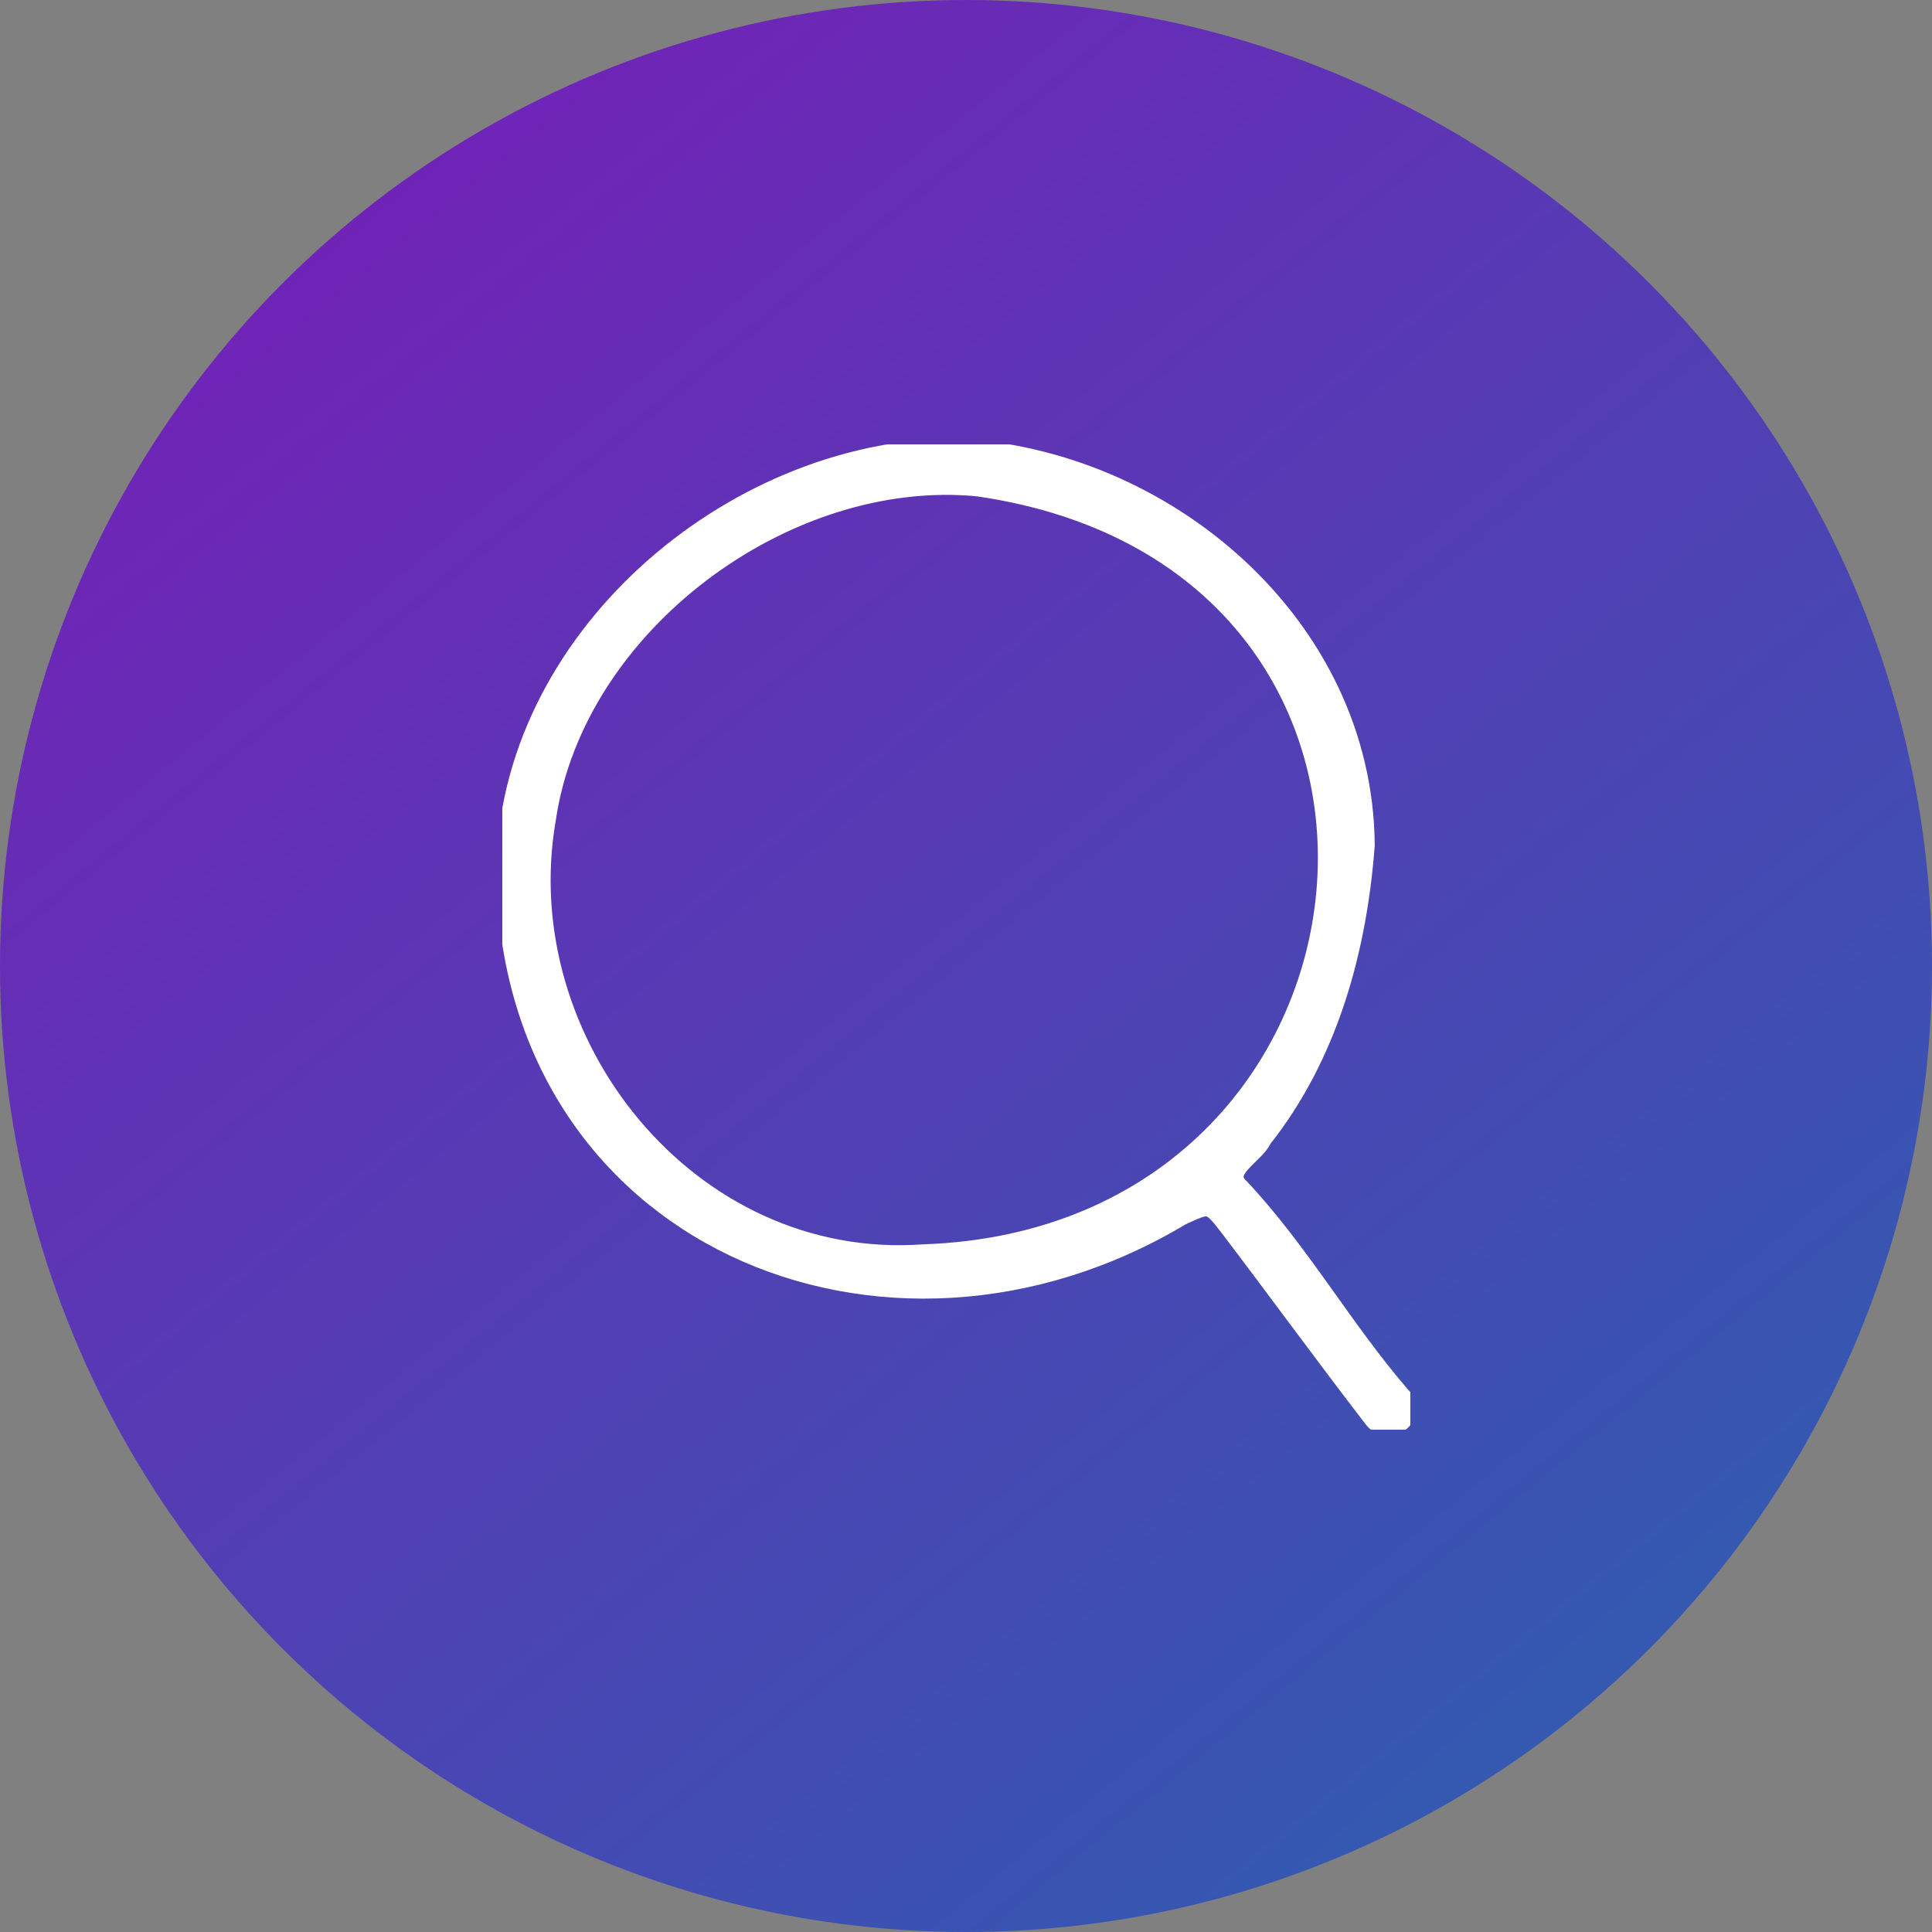 <svg width="100" height="100" viewBox="0 0 100 100" fill="none" xmlns="http://www.w3.org/2000/svg">
<rect x="0" y="0" width="100" height="100" fill="#808080" stroke="none"/>
<circle cx="50" cy="50" r="50" fill="url(#paint0_linear_9138_1396)"/>
<g clip-path="url(#clip0_9138_1396)">
<path d="M26.188 45.136C26.286 33.194 37.771 23.321 49.338 23.189C60.259 23.653 70.573 32.359 70.656 43.754C70.243 49.191 68.749 54.62 65.333 58.935C64.972 59.778 63.133 60.582 64.194 61.511C67.293 64.822 69.528 68.805 72.481 72.229C73.527 73.26 71.826 74.491 71.047 73.369C68.542 70.119 66.116 66.785 63.626 63.511C62.606 62.182 62.591 62.266 61.146 62.922C45.836 72.112 26.436 64.002 26.188 45.136ZM47.766 64.908C73.256 64.063 76.972 29.011 50.628 25.194C40.656 24.223 29.743 32.307 28.272 42.395C26.263 53.956 35.645 65.758 47.766 64.908Z" fill="white" stroke="white" stroke-miterlimit="10"/>
</g>
<defs>
<linearGradient id="paint0_linear_9138_1396" x1="19" y1="10.5" x2="81" y2="86.5" gradientUnits="userSpaceOnUse">
<stop stop-color="#7024B7"/>
<stop offset="1" stop-color="#3558B1"/>
</linearGradient>
<clipPath id="clip0_9138_1396">
<rect width="47" height="51" fill="white" transform="translate(26 23)"/>
</clipPath>
</defs>
</svg>
